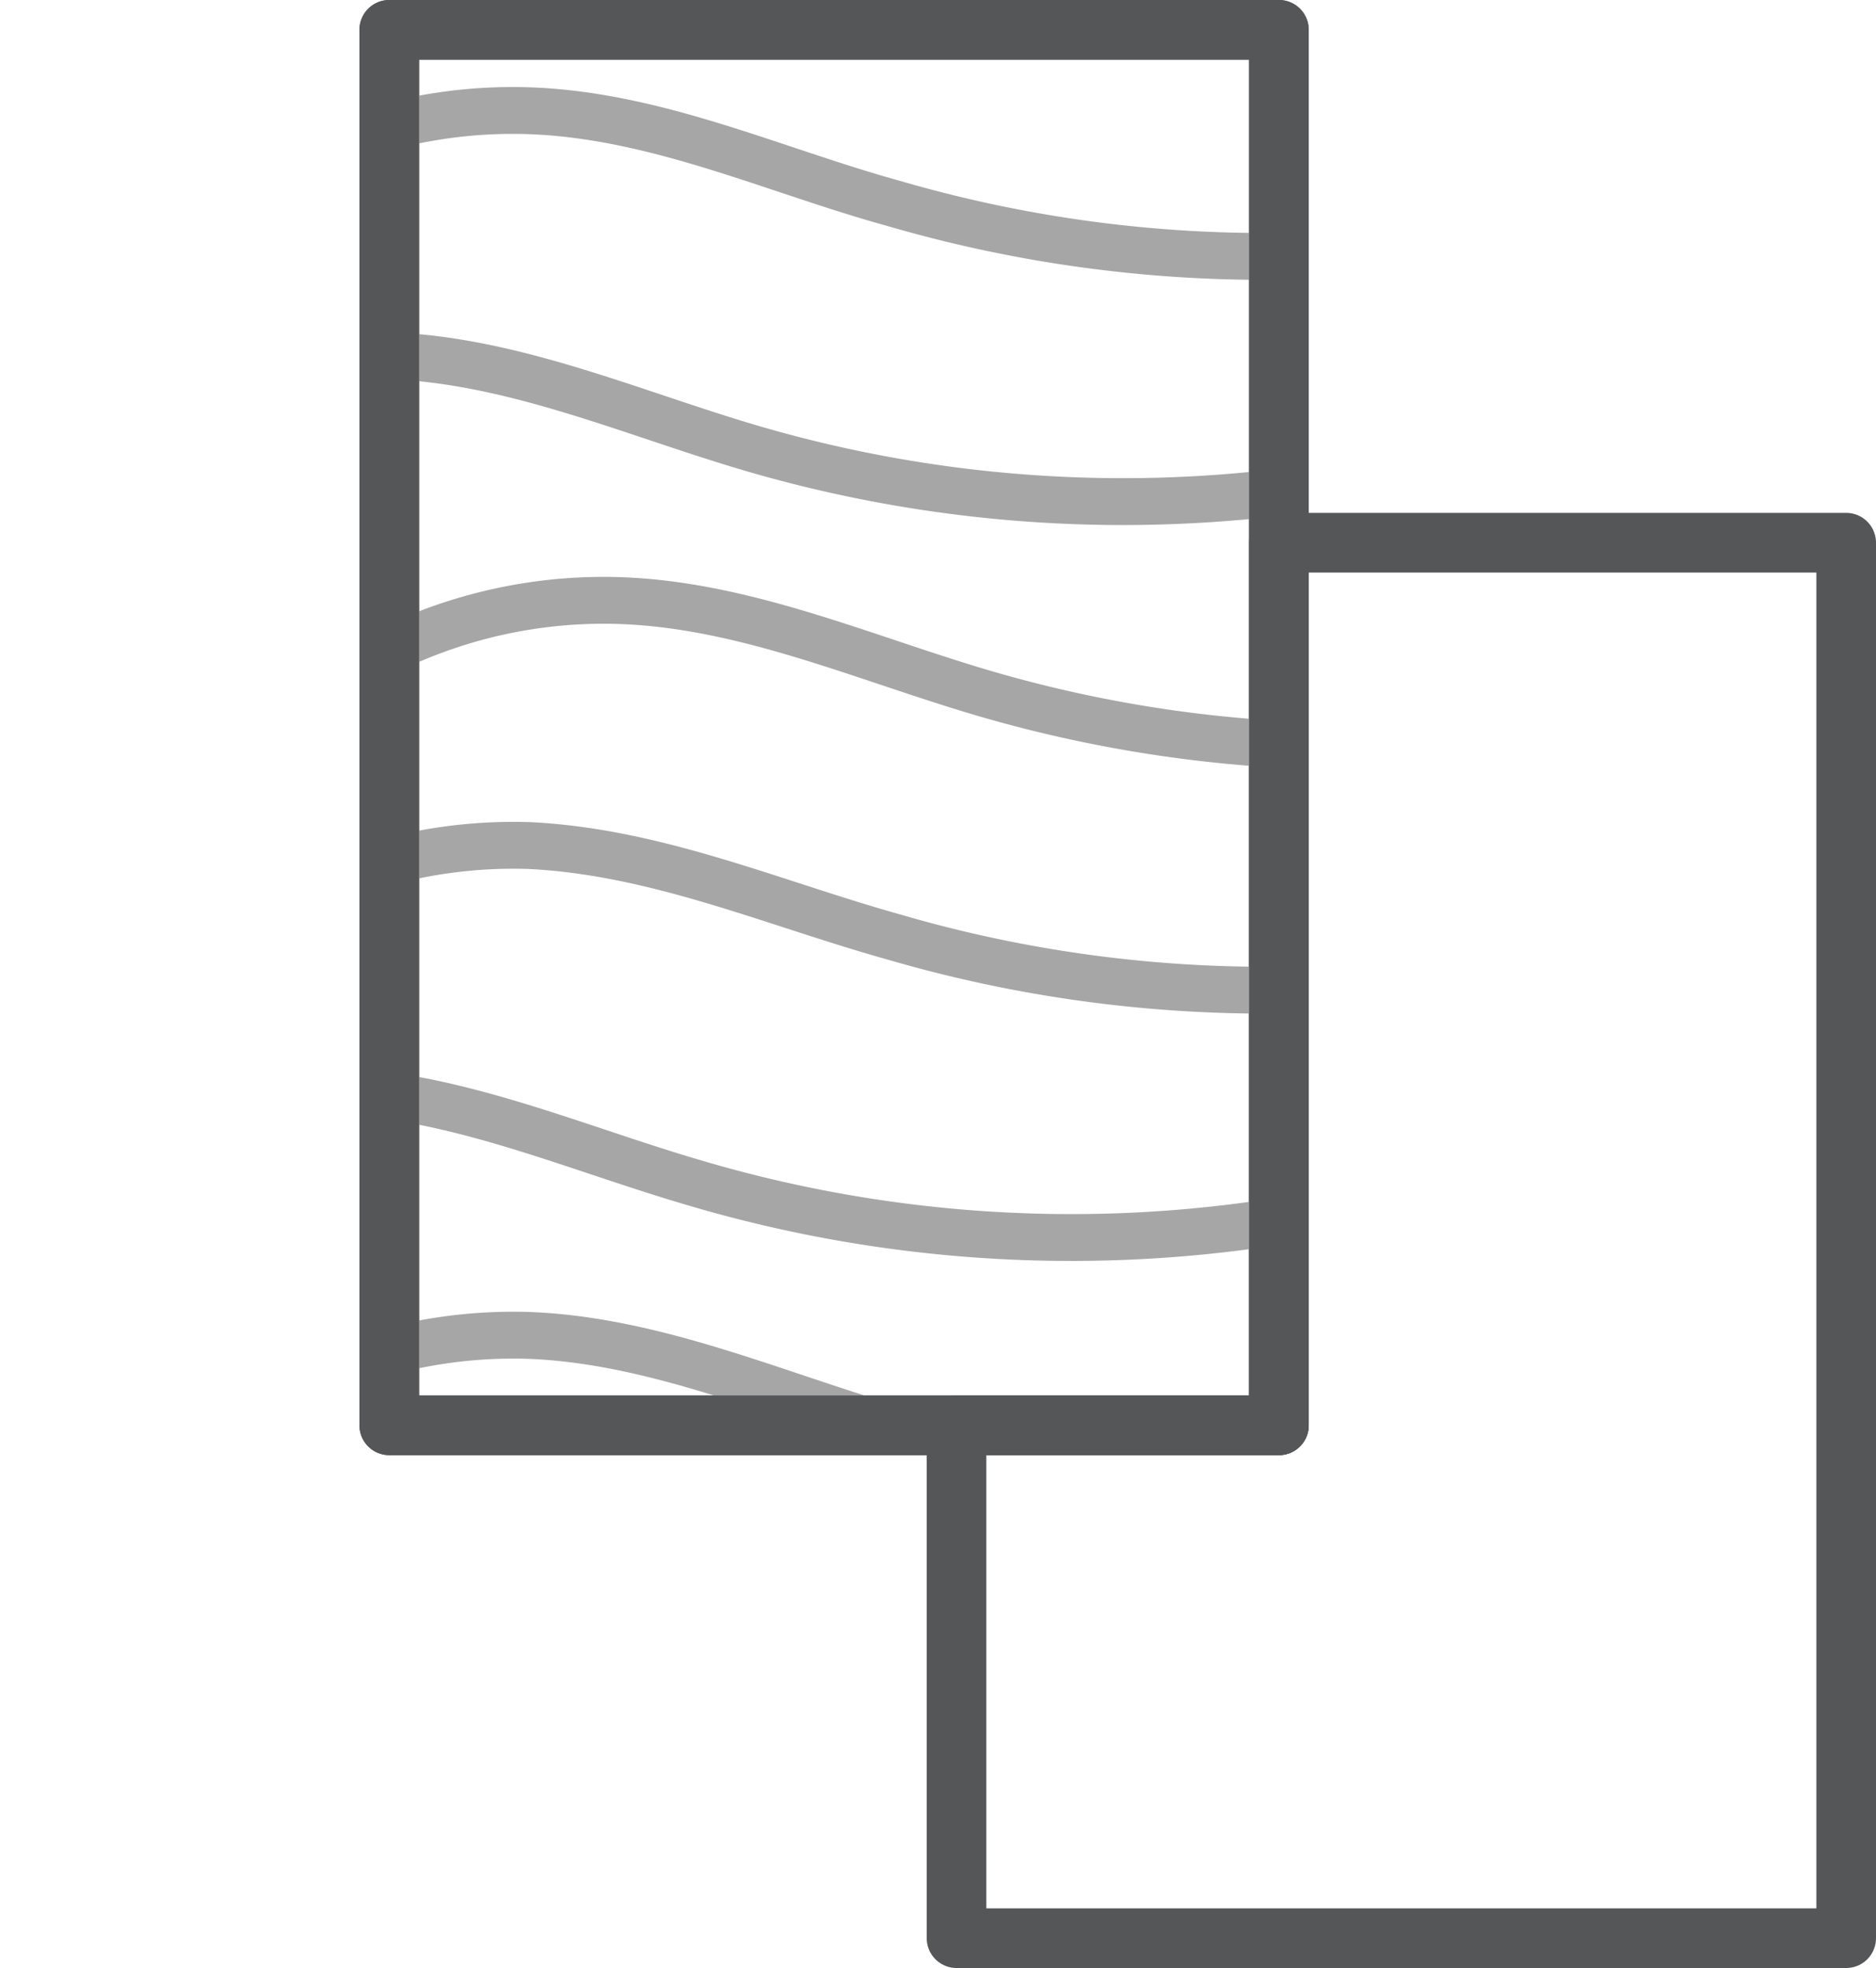 <svg xmlns="http://www.w3.org/2000/svg" xmlns:xlink="http://www.w3.org/1999/xlink" viewBox="0 0 44.05 46.2">
    <defs>
        <style>.cls-1,.cls-2,.cls-4{fill:none;}.cls-2{stroke:#555658;stroke-width:1.4px;}.cls-2,.cls-4{stroke-linejoin:round;}.cls-3{clip-path:url(#clip-path);}.cls-4{stroke:#a7a6a7;stroke-linecap:round;stroke-width:1.1px;}</style>
        <clipPath id="clip-path" transform="translate(8.44)">
            <rect class="cls-1" x="0.7" width="20.89" height="32.76"/>
        </clipPath>
    </defs>
    <g id="Layer_2" data-name="Layer 2">
        <g id="Layer_4" data-name="Layer 4">
            <polygon class="cls-2" points="43.35 45.5 22.46 45.5 22.46 33.46 30.03 33.46 30.03 12.74 43.35 12.74 43.35 45.5"/>
            <rect class="cls-2" x="9.14" y="0.7" width="20.89" height="32.76"/>
            <g class="cls-3">
                <path class="cls-4" d="M-6.58,10.61A11.46,11.46,0,0,1,.7,8.35c2.94.11,5.7,1.35,8.53,2.18a31,31,0,0,0,16.83.16" transform="translate(8.44)"/>
                <path class="cls-4" d="M-3.25,4.86A11.48,11.48,0,0,1,4,2.6C7,2.71,9.73,4,12.56,4.78a31.14,31.14,0,0,0,16.83.16" transform="translate(8.44)"/>
                <path class="cls-4" d="M-3.25,22.12A11.49,11.49,0,0,1,4,19.85C7,20,9.73,21.21,12.56,22a31.14,31.14,0,0,0,16.83.17" transform="translate(8.44)"/>
                <path class="cls-4" d="M-1.13,16.37A11.49,11.49,0,0,1,6.15,14.1c2.94.11,5.7,1.35,8.53,2.18a31,31,0,0,0,16.83.16" transform="translate(8.44)"/>
                <path class="cls-4" d="M-3.25,33.62A11.49,11.49,0,0,1,4,31.35c2.94.12,5.7,1.36,8.53,2.19a31.23,31.23,0,0,0,16.83.16" transform="translate(8.44)"/>
                <path class="cls-4" d="M-7.89,27.87A11.47,11.47,0,0,1-.61,25.6c2.94.12,5.7,1.36,8.52,2.18A31.14,31.14,0,0,0,24.74,28" transform="translate(8.44)"/>
            </g>
            <rect class="cls-2" x="9.14" y="0.7" width="20.89" height="32.76"/>
        </g>
    </g>
</svg>